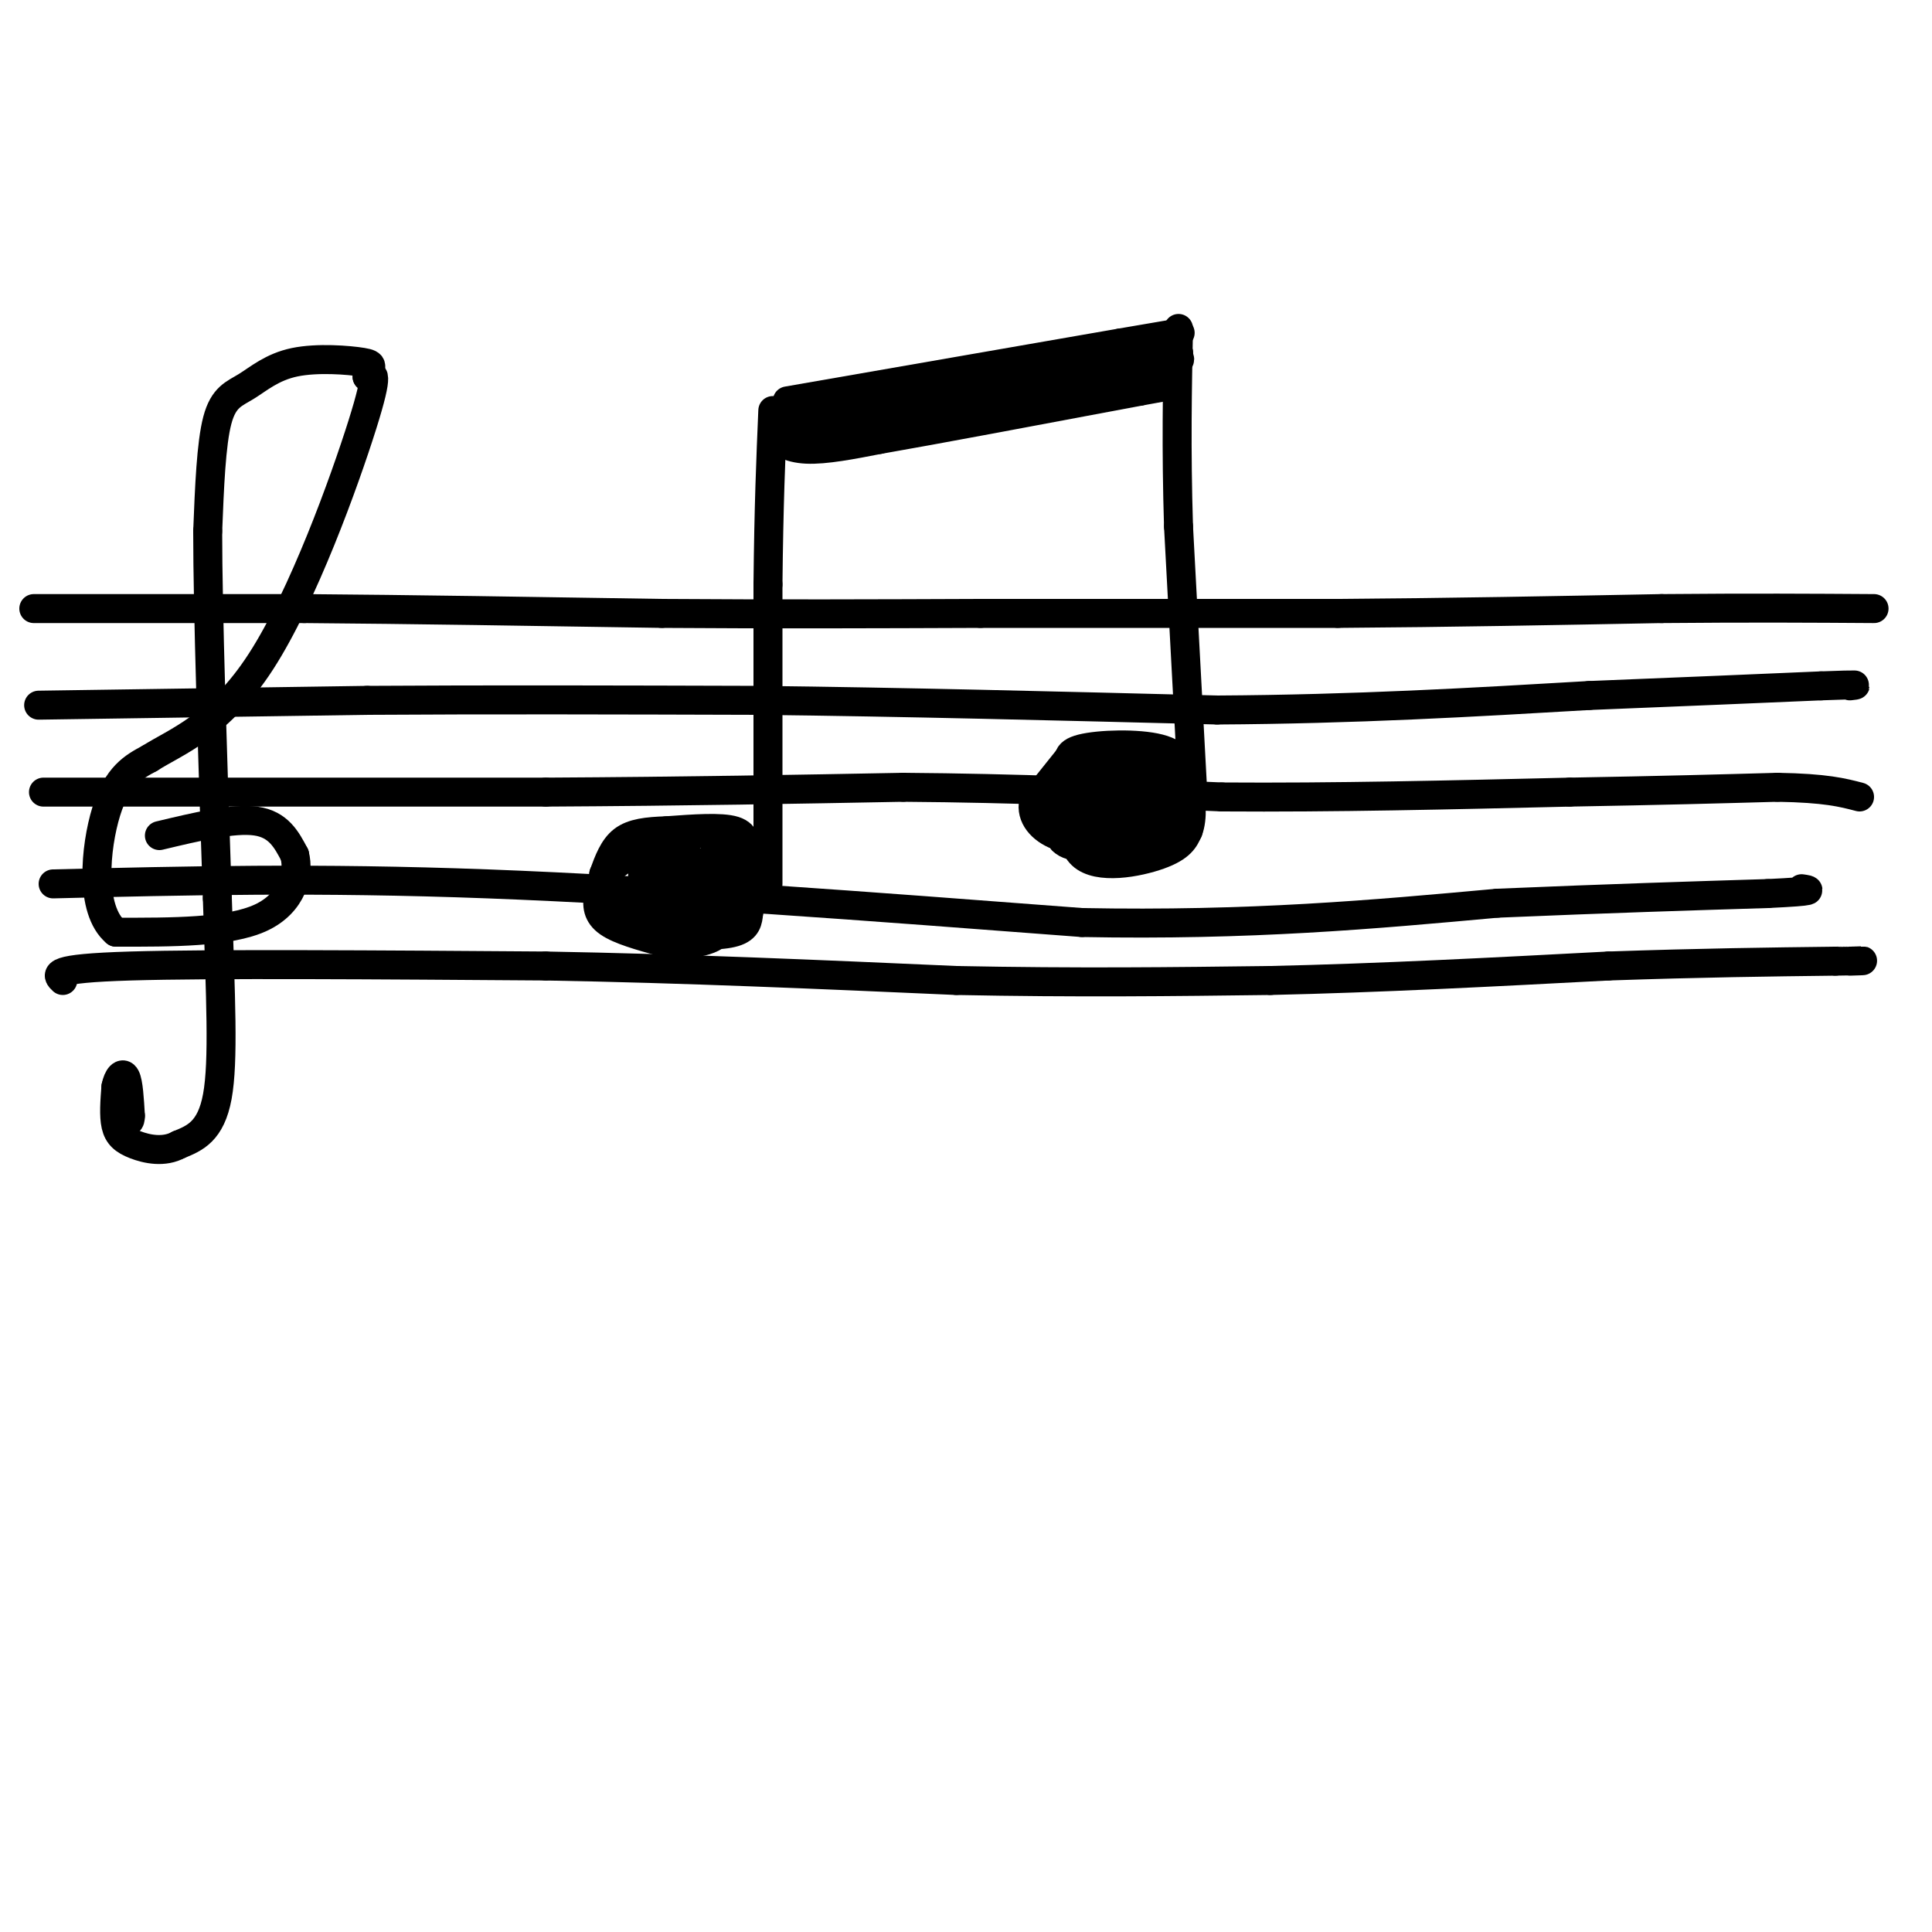 <svg viewBox='0 0 400 400' version='1.1' xmlns='http://www.w3.org/2000/svg' xmlns:xlink='http://www.w3.org/1999/xlink'><g fill='none' stroke='rgb(0,0,0)' stroke-width='6' stroke-linecap='round' stroke-linejoin='round'><path d='M7,126c0.000,0.000 56.000,0.000 56,0'/><path d='M63,126c21.667,0.167 47.833,0.583 74,1'/><path d='M137,127c23.333,0.167 44.667,0.083 66,0'/><path d='M203,127c23.333,0.000 48.667,0.000 74,0'/><path d='M277,127c23.500,-0.167 45.250,-0.583 67,-1'/><path d='M344,126c18.500,-0.167 31.250,-0.083 44,0'/><path d='M8,146c0.000,0.000 68.000,-1.000 68,-1'/><path d='M76,145c24.833,-0.167 52.917,-0.083 81,0'/><path d='M157,145c29.333,0.333 62.167,1.167 95,2'/><path d='M252,147c28.667,-0.167 52.833,-1.583 77,-3'/><path d='M329,144c20.833,-0.833 34.417,-1.417 48,-2'/><path d='M377,142c9.000,-0.333 7.500,-0.167 6,0'/><path d='M9,164c0.000,0.000 104.000,0.000 104,0'/><path d='M113,164c29.667,-0.167 51.833,-0.583 74,-1'/><path d='M187,163c23.333,0.167 44.667,1.083 66,2'/><path d='M253,165c23.000,0.167 47.500,-0.417 72,-1'/><path d='M325,164c19.167,-0.333 31.083,-0.667 43,-1'/><path d='M368,163c10.000,0.167 13.500,1.083 17,2'/><path d='M11,183c27.250,-0.667 54.500,-1.333 90,0c35.500,1.333 79.250,4.667 123,8'/><path d='M224,191c34.833,0.667 60.417,-1.667 86,-4'/><path d='M310,187c23.667,-1.000 39.833,-1.500 56,-2'/><path d='M366,185c10.500,-0.500 8.750,-0.750 7,-1'/><path d='M13,203c-1.333,-1.250 -2.667,-2.500 14,-3c16.667,-0.500 51.333,-0.250 86,0'/><path d='M113,200c28.500,0.500 56.750,1.750 85,3'/><path d='M198,203c25.000,0.500 45.000,0.250 65,0'/><path d='M263,203c22.500,-0.500 46.250,-1.750 70,-3'/><path d='M333,200c19.500,-0.667 33.250,-0.833 47,-1'/><path d='M380,199c8.333,-0.167 5.667,-0.083 3,0'/><path d='M33,173c7.667,-1.833 15.333,-3.667 20,-3c4.667,0.667 6.333,3.833 8,7'/><path d='M61,177c1.022,3.844 -0.422,9.956 -7,13c-6.578,3.044 -18.289,3.022 -30,3'/><path d='M24,193c-5.511,-4.600 -4.289,-17.600 -2,-25c2.289,-7.400 5.644,-9.200 9,-11'/><path d='M31,157c5.357,-3.429 14.250,-6.500 23,-20c8.750,-13.500 17.357,-37.429 21,-49c3.643,-11.571 2.321,-10.786 1,-10'/><path d='M76,78c0.639,-2.156 1.738,-2.544 -1,-3c-2.738,-0.456 -9.311,-0.978 -14,0c-4.689,0.978 -7.493,3.456 -10,5c-2.507,1.544 -4.716,2.156 -6,7c-1.284,4.844 -1.642,13.922 -2,23'/><path d='M43,110c0.000,16.500 1.000,46.250 2,76'/><path d='M45,186c0.667,20.489 1.333,33.711 0,41c-1.333,7.289 -4.667,8.644 -8,10'/><path d='M37,237c-3.036,1.690 -6.625,0.917 -9,0c-2.375,-0.917 -3.536,-1.976 -4,-4c-0.464,-2.024 -0.232,-5.012 0,-8'/><path d='M24,225c0.400,-2.044 1.400,-3.156 2,-2c0.600,1.156 0.800,4.578 1,8'/><path d='M27,231c0.000,1.500 -0.500,1.250 -1,1'/><path d='M142,175c-4.935,0.631 -9.869,1.262 -13,3c-3.131,1.738 -4.458,4.583 -5,7c-0.542,2.417 -0.298,4.405 2,6c2.298,1.595 6.649,2.798 11,4'/><path d='M137,195c4.345,0.702 9.708,0.458 12,-2c2.292,-2.458 1.512,-7.131 0,-10c-1.512,-2.869 -3.756,-3.935 -6,-5'/><path d='M143,178c-1.896,-0.757 -3.635,-0.151 -6,2c-2.365,2.151 -5.355,5.847 -3,8c2.355,2.153 10.054,2.763 15,2c4.946,-0.763 7.139,-2.898 8,-5c0.861,-2.102 0.389,-4.172 -2,-5c-2.389,-0.828 -6.694,-0.414 -11,0'/><path d='M144,180c-2.585,-0.329 -3.549,-1.150 -6,0c-2.451,1.150 -6.391,4.271 -4,6c2.391,1.729 11.112,2.065 15,0c3.888,-2.065 2.944,-6.533 2,-11'/><path d='M151,175c-2.622,-2.600 -10.178,-3.600 -14,-2c-3.822,1.600 -3.911,5.800 -4,10'/><path d='M133,183c-0.202,2.190 1.292,2.667 5,3c3.708,0.333 9.631,0.524 12,0c2.369,-0.524 1.185,-1.762 0,-3'/><path d='M150,183c-0.333,-1.000 -1.167,-2.000 -2,-3'/><path d='M230,157c-2.095,0.446 -4.190,0.893 -6,5c-1.810,4.107 -3.333,11.875 0,15c3.333,3.125 11.524,1.607 16,0c4.476,-1.607 5.238,-3.304 6,-5'/><path d='M246,172c1.043,-2.627 0.651,-6.694 0,-10c-0.651,-3.306 -1.560,-5.852 -6,-7c-4.440,-1.148 -12.411,-0.900 -16,0c-3.589,0.900 -2.794,2.450 -2,4'/><path d='M222,159c-0.278,2.880 0.029,8.081 2,12c1.971,3.919 5.608,6.555 10,5c4.392,-1.555 9.541,-7.301 10,-11c0.459,-3.699 -3.770,-5.349 -8,-7'/><path d='M236,158c-3.065,-2.088 -6.729,-3.807 -10,-2c-3.271,1.807 -6.150,7.140 -5,10c1.150,2.860 6.329,3.246 9,2c2.671,-1.246 2.836,-4.123 3,-7'/><path d='M233,161c-0.286,-1.060 -2.500,-0.208 -4,2c-1.500,2.208 -2.286,5.774 -1,7c1.286,1.226 4.643,0.113 8,-1'/><path d='M236,169c1.333,-0.167 0.667,-0.083 0,0'/><path d='M159,183c0.000,0.000 0.000,-62.000 0,-62'/><path d='M159,121c0.167,-16.333 0.583,-26.167 1,-36'/><path d='M247,165c0.000,0.000 -3.000,-56.000 -3,-56'/><path d='M244,109c-0.500,-16.167 -0.250,-28.583 0,-41'/><path d='M163,83c0.000,0.000 69.000,-12.000 69,-12'/><path d='M232,71c13.500,-2.333 12.750,-2.167 12,-2'/><path d='M162,91c2.583,0.917 5.167,1.833 17,0c11.833,-1.833 32.917,-6.417 54,-11'/><path d='M233,80c10.578,-1.933 10.022,-1.267 10,-2c-0.022,-0.733 0.489,-2.867 1,-5'/><path d='M244,73c-6.500,0.167 -23.250,3.083 -40,6'/><path d='M204,79c-12.833,2.333 -24.917,5.167 -37,8'/><path d='M167,87c-1.133,1.422 14.533,0.978 29,-1c14.467,-1.978 27.733,-5.489 41,-9'/><path d='M237,77c8.000,-2.000 7.500,-2.500 7,-3'/><path d='M154,177c0.333,-2.083 0.667,-4.167 -2,-5c-2.667,-0.833 -8.333,-0.417 -14,0'/><path d='M138,172c-4.000,0.133 -7.000,0.467 -9,2c-2.000,1.533 -3.000,4.267 -4,7'/><path d='M125,181c0.044,2.689 2.156,5.911 5,8c2.844,2.089 6.422,3.044 10,4'/><path d='M140,193c4.089,0.800 9.311,0.800 12,0c2.689,-0.800 2.844,-2.400 3,-4'/><path d='M155,189c0.511,-2.444 0.289,-6.556 -1,-9c-1.289,-2.444 -3.644,-3.222 -6,-4'/><path d='M222,156c0.000,0.000 -8.000,10.000 -8,10'/><path d='M214,166c-0.667,3.067 1.667,5.733 5,7c3.333,1.267 7.667,1.133 12,1'/><path d='M231,174c3.152,0.282 5.030,0.488 6,-1c0.970,-1.488 1.030,-4.670 0,-7c-1.030,-2.330 -3.152,-3.809 -6,-4c-2.848,-0.191 -6.424,0.904 -10,2'/><path d='M221,164c-1.833,2.000 -1.417,6.000 -1,10'/><path d='M220,174c1.667,1.833 6.333,1.417 11,1'/><path d='M165,86c0.000,0.000 -4.000,4.000 -4,4'/><path d='M161,90c0.044,1.378 2.156,2.822 6,3c3.844,0.178 9.422,-0.911 15,-2'/><path d='M182,91c11.500,-2.000 32.750,-6.000 54,-10'/><path d='M236,81c10.000,-1.833 8.000,-1.417 6,-1'/></g>
</svg>